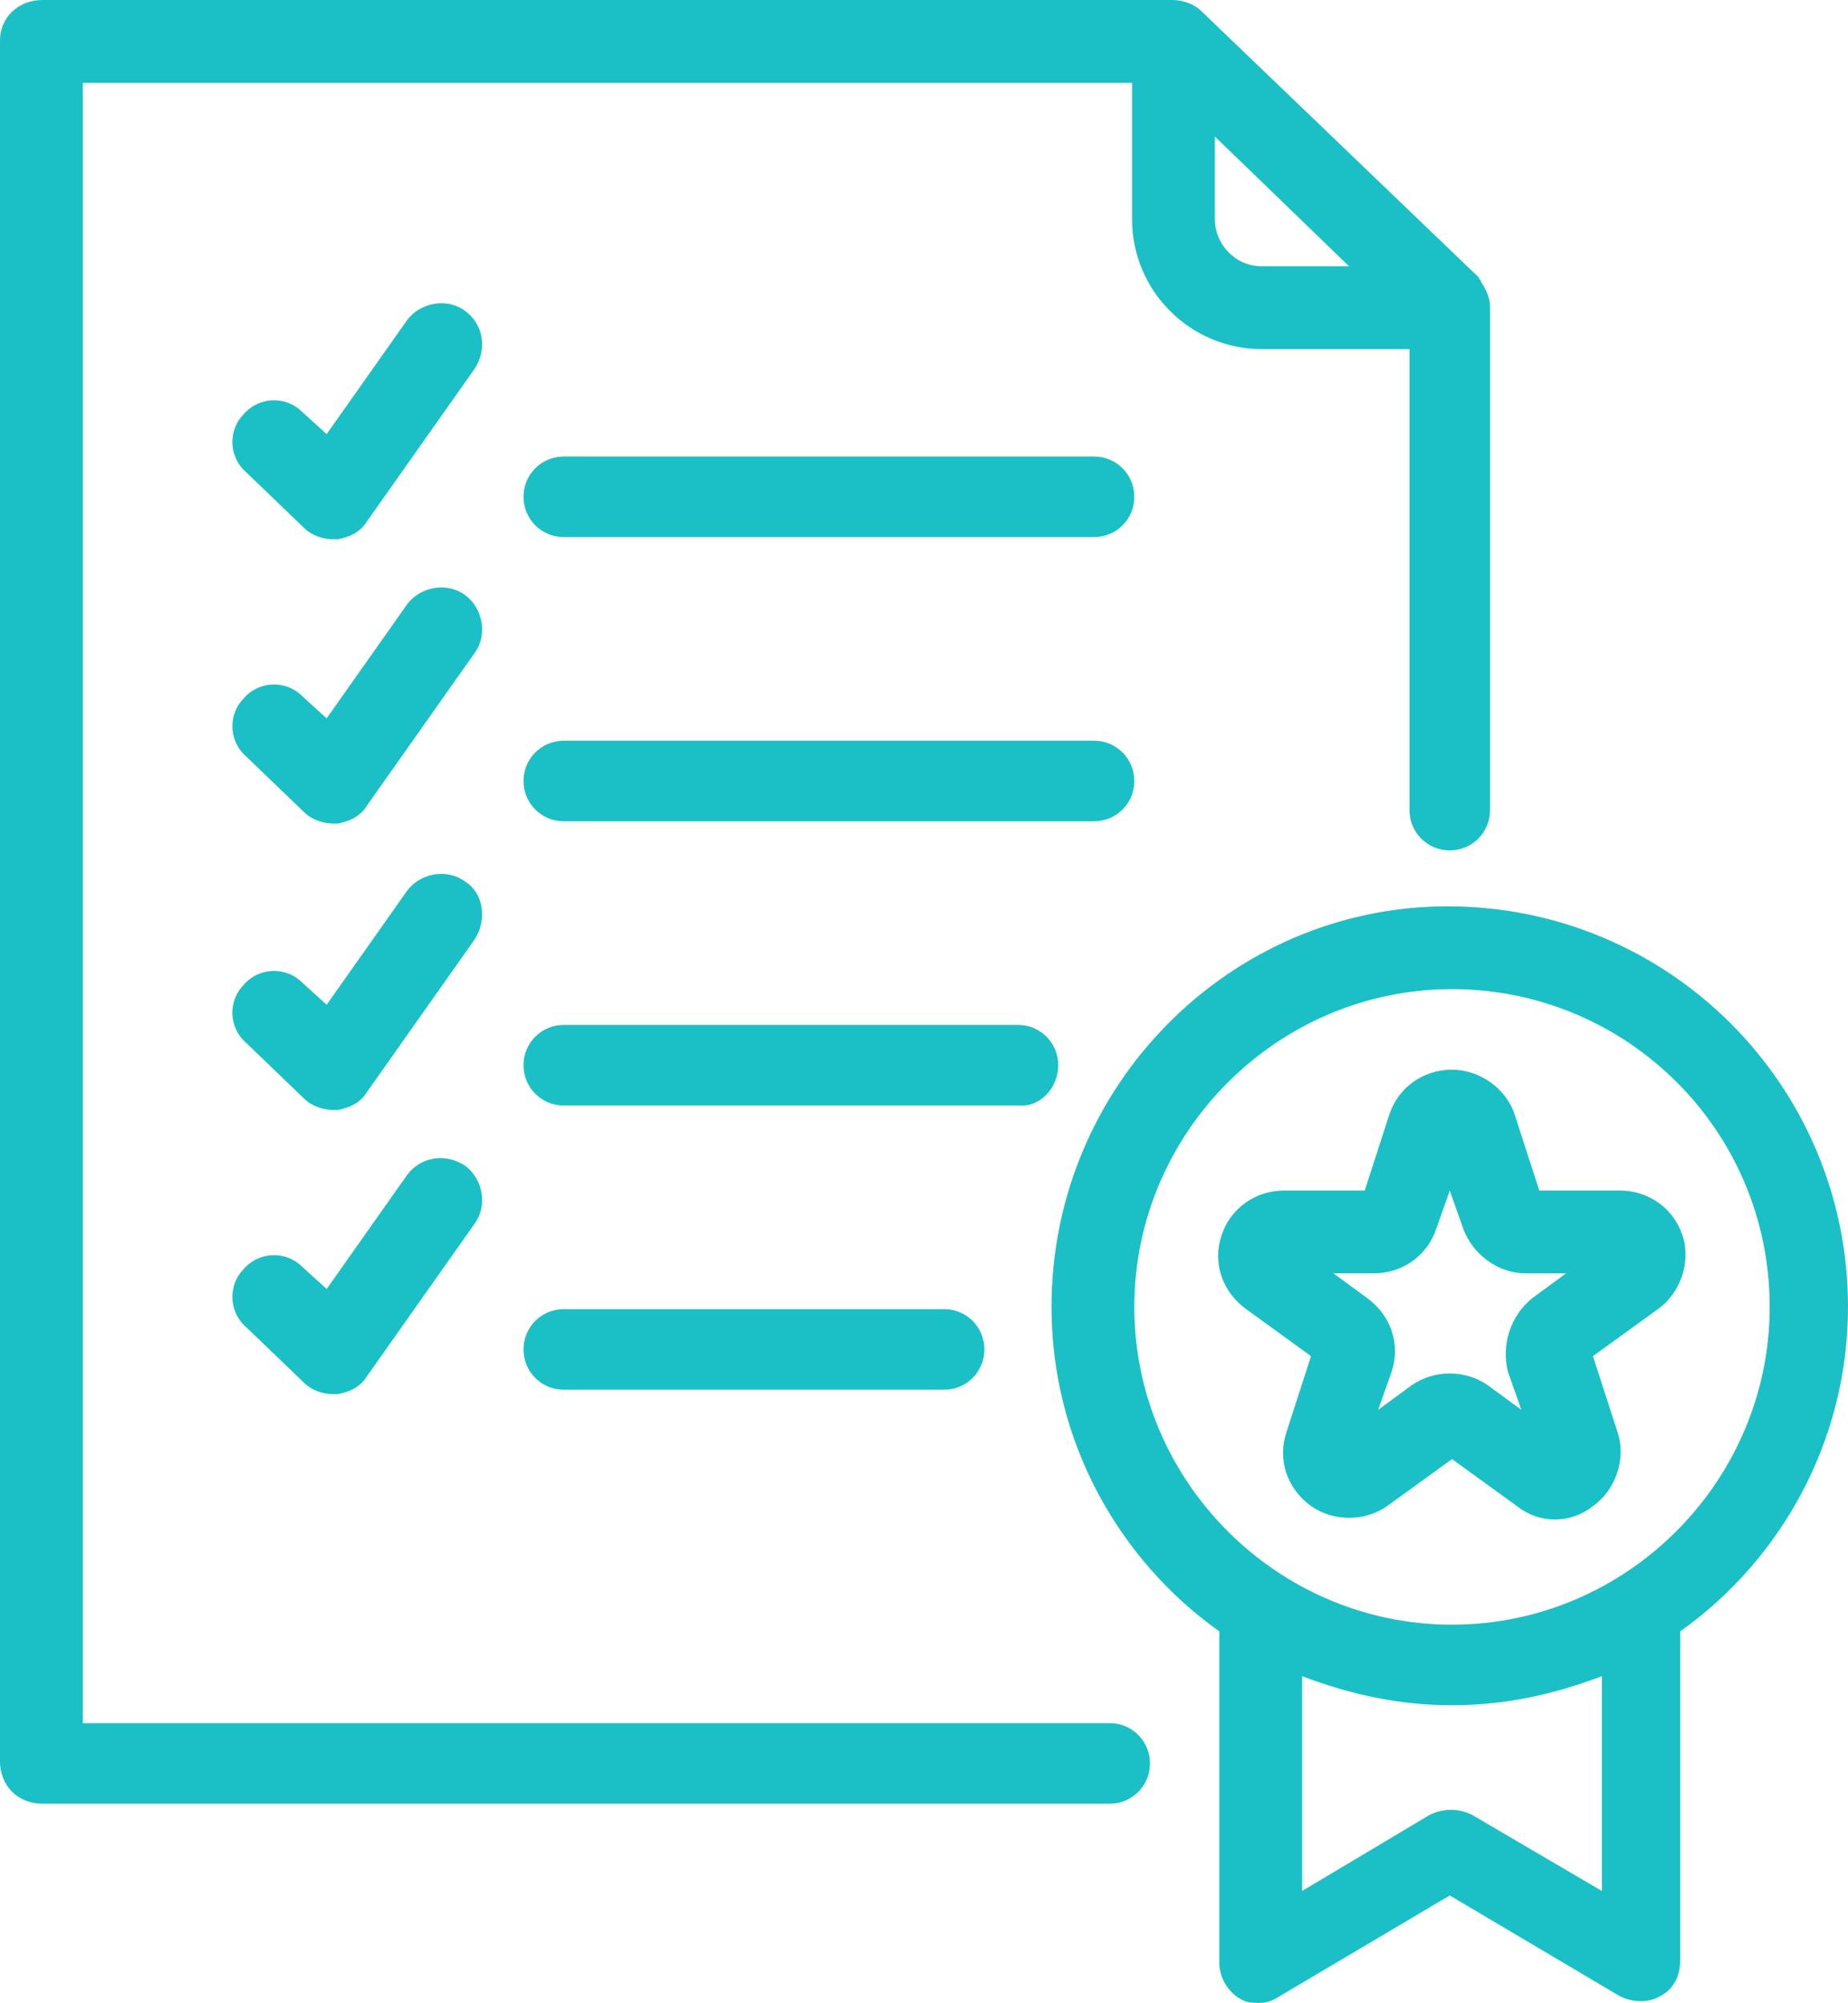 <?xml version="1.0" encoding="UTF-8"?>
<svg xmlns="http://www.w3.org/2000/svg" viewBox="0 0 82.6 89.5">
  <g fill="#1ac0c6">
    <path d="m1.9 80.6h47.7c1 0 1.8-.8 1.8-1.8s-.8-1.8-1.8-1.8h-45.9v-73.3h46.9v6.1c0 3.2 2.6 5.8 5.8 5.8h6.6v20.6c0 1 .8 1.8 1.8 1.8s1.8-.8 1.8-1.8v-22.5c0-.4-.2-.8-.4-1.1 0-.1-.1-.1-.1-.2l-12.4-11.9c-.3-.3-.8-.5-1.3-.5h-50.5c-1.1 0-1.9.8-1.9 1.8v76.9c0 1.1.8 1.9 1.9 1.9zm52.4-74.5 6 5.8h-3.9c-1.2 0-2.1-1-2.1-2.1z"></path>
    <path d="m47 58.4c0 6 3 11.3 7.5 14.5v.1 14.7c0 .7.4 1.3.9 1.6.3.2.6.2.9.2s.6-.1.9-.3l7.6-4.5 7.6 4.5c.6.3 1.3.3 1.8 0 .6-.3.9-.9.9-1.6v-14.6-.1c4.5-3.2 7.5-8.5 7.5-14.5 0-9.9-8-17.9-17.9-17.9-9.7-0-17.7 8-17.7 17.9zm24.6 26.1-5.8-3.4c-.6-.3-1.3-.3-1.9 0l-5.7 3.4v-9.6c2.1.8 4.3 1.3 6.7 1.3s4.6-.5 6.7-1.3zm7.5-26.1c0 7.8-6.4 14.2-14.2 14.2s-14.2-6.4-14.2-14.2 6.4-14.2 14.2-14.2 14.2 6.3 14.2 14.2z"></path>
    <path d="m64.9 47.8c-1.3 0-2.4.8-2.8 2l-1.1 3.4h-3.6c-1.3 0-2.4.8-2.8 2s0 2.5 1.1 3.3l2.9 2.1-1.1 3.4c-.4 1.2 0 2.5 1.1 3.3 1 .7 2.4.7 3.4 0l2.9-2.1 2.9 2.1c.5.4 1.1.6 1.7.6s1.2-.2 1.7-.6c1-.7 1.5-2.1 1.1-3.3l-1.1-3.4 2.9-2.1c1-.7 1.5-2.1 1.1-3.3s-1.5-2-2.8-2h-3.6l-1.1-3.4c-.4-1.2-1.6-2-2.8-2zm3.3 9.1h1.8l-1.5 1.1c-1 .8-1.4 2.1-1.1 3.3l.6 1.7-1.5-1.1c-1-.7-2.4-.7-3.4 0l-1.5 1.1.6-1.7c.4-1.2 0-2.5-1.1-3.3l-1.5-1.1h1.8c1.3 0 2.4-.8 2.8-2l.6-1.7.6 1.7c.4 1.1 1.5 2 2.8 2z"></path>
    <path d="m20.8 13.9c-.8-.6-2-.4-2.6.4l-3.6 5.1-1.1-1c-.7-.7-1.9-.7-2.6.1-.7.7-.7 1.9.1 2.6l2.6 2.5c.3.3.8.5 1.3.5h.2c.5-.1 1-.3 1.3-.8l4.8-6.8c.6-.9.4-2-.4-2.6z"></path>
    <path d="m25.2 24h23.7c1 0 1.8-.8 1.8-1.8s-.8-1.8-1.8-1.8h-23.7c-1 0-1.8.8-1.8 1.8s.8 1.8 1.8 1.8z"></path>
    <path d="m20.8 26.6c-.8-.6-2-.4-2.6.4l-3.6 5.1-1.1-1c-.7-.7-1.9-.7-2.6.1-.7.7-.7 1.9.1 2.6l2.6 2.5c.3.3.8.5 1.3.5h.2c.5-.1 1-.3 1.3-.8l4.8-6.8c.6-.8.4-2-.4-2.6z"></path>
    <path d="m25.2 36.7h23.7c1 0 1.8-.8 1.8-1.8s-.8-1.8-1.8-1.8h-23.7c-1 0-1.8.8-1.8 1.8s.8 1.8 1.8 1.8z"></path>
    <path d="m20.8 39.4c-.8-.6-2-.4-2.6.4l-3.6 5.1-1.1-1c-.7-.7-1.9-.7-2.6.1-.7.7-.7 1.9.1 2.6l2.6 2.5c.3.3.8.5 1.3.5h.2c.5-.1 1-.3 1.3-.8l4.8-6.8c.6-.9.4-2.1-.4-2.6z"></path>
    <path d="m47.3 47.6c0-1-.8-1.8-1.8-1.8h-20.3c-1 0-1.8.8-1.8 1.8s.8 1.8 1.8 1.8h20.3c1 .1 1.8-.8 1.8-1.8z"></path>
    <path d="m18.2 52.5-3.6 5.1-1.1-1c-.7-.7-1.9-.7-2.6.1-.7.7-.7 1.9.1 2.6l2.6 2.5c.3.3.8.5 1.3.5h.2c.5-.1 1-.3 1.3-.8l4.8-6.8c.6-.8.4-2-.4-2.6-.9-.6-2-.4-2.6.4z"></path>
    <path d="m25.2 58.5c-1 0-1.8.8-1.8 1.8s.8 1.8 1.8 1.8h17c1 0 1.8-.8 1.8-1.8s-.8-1.8-1.8-1.8z"></path>
  </g>
</svg>
